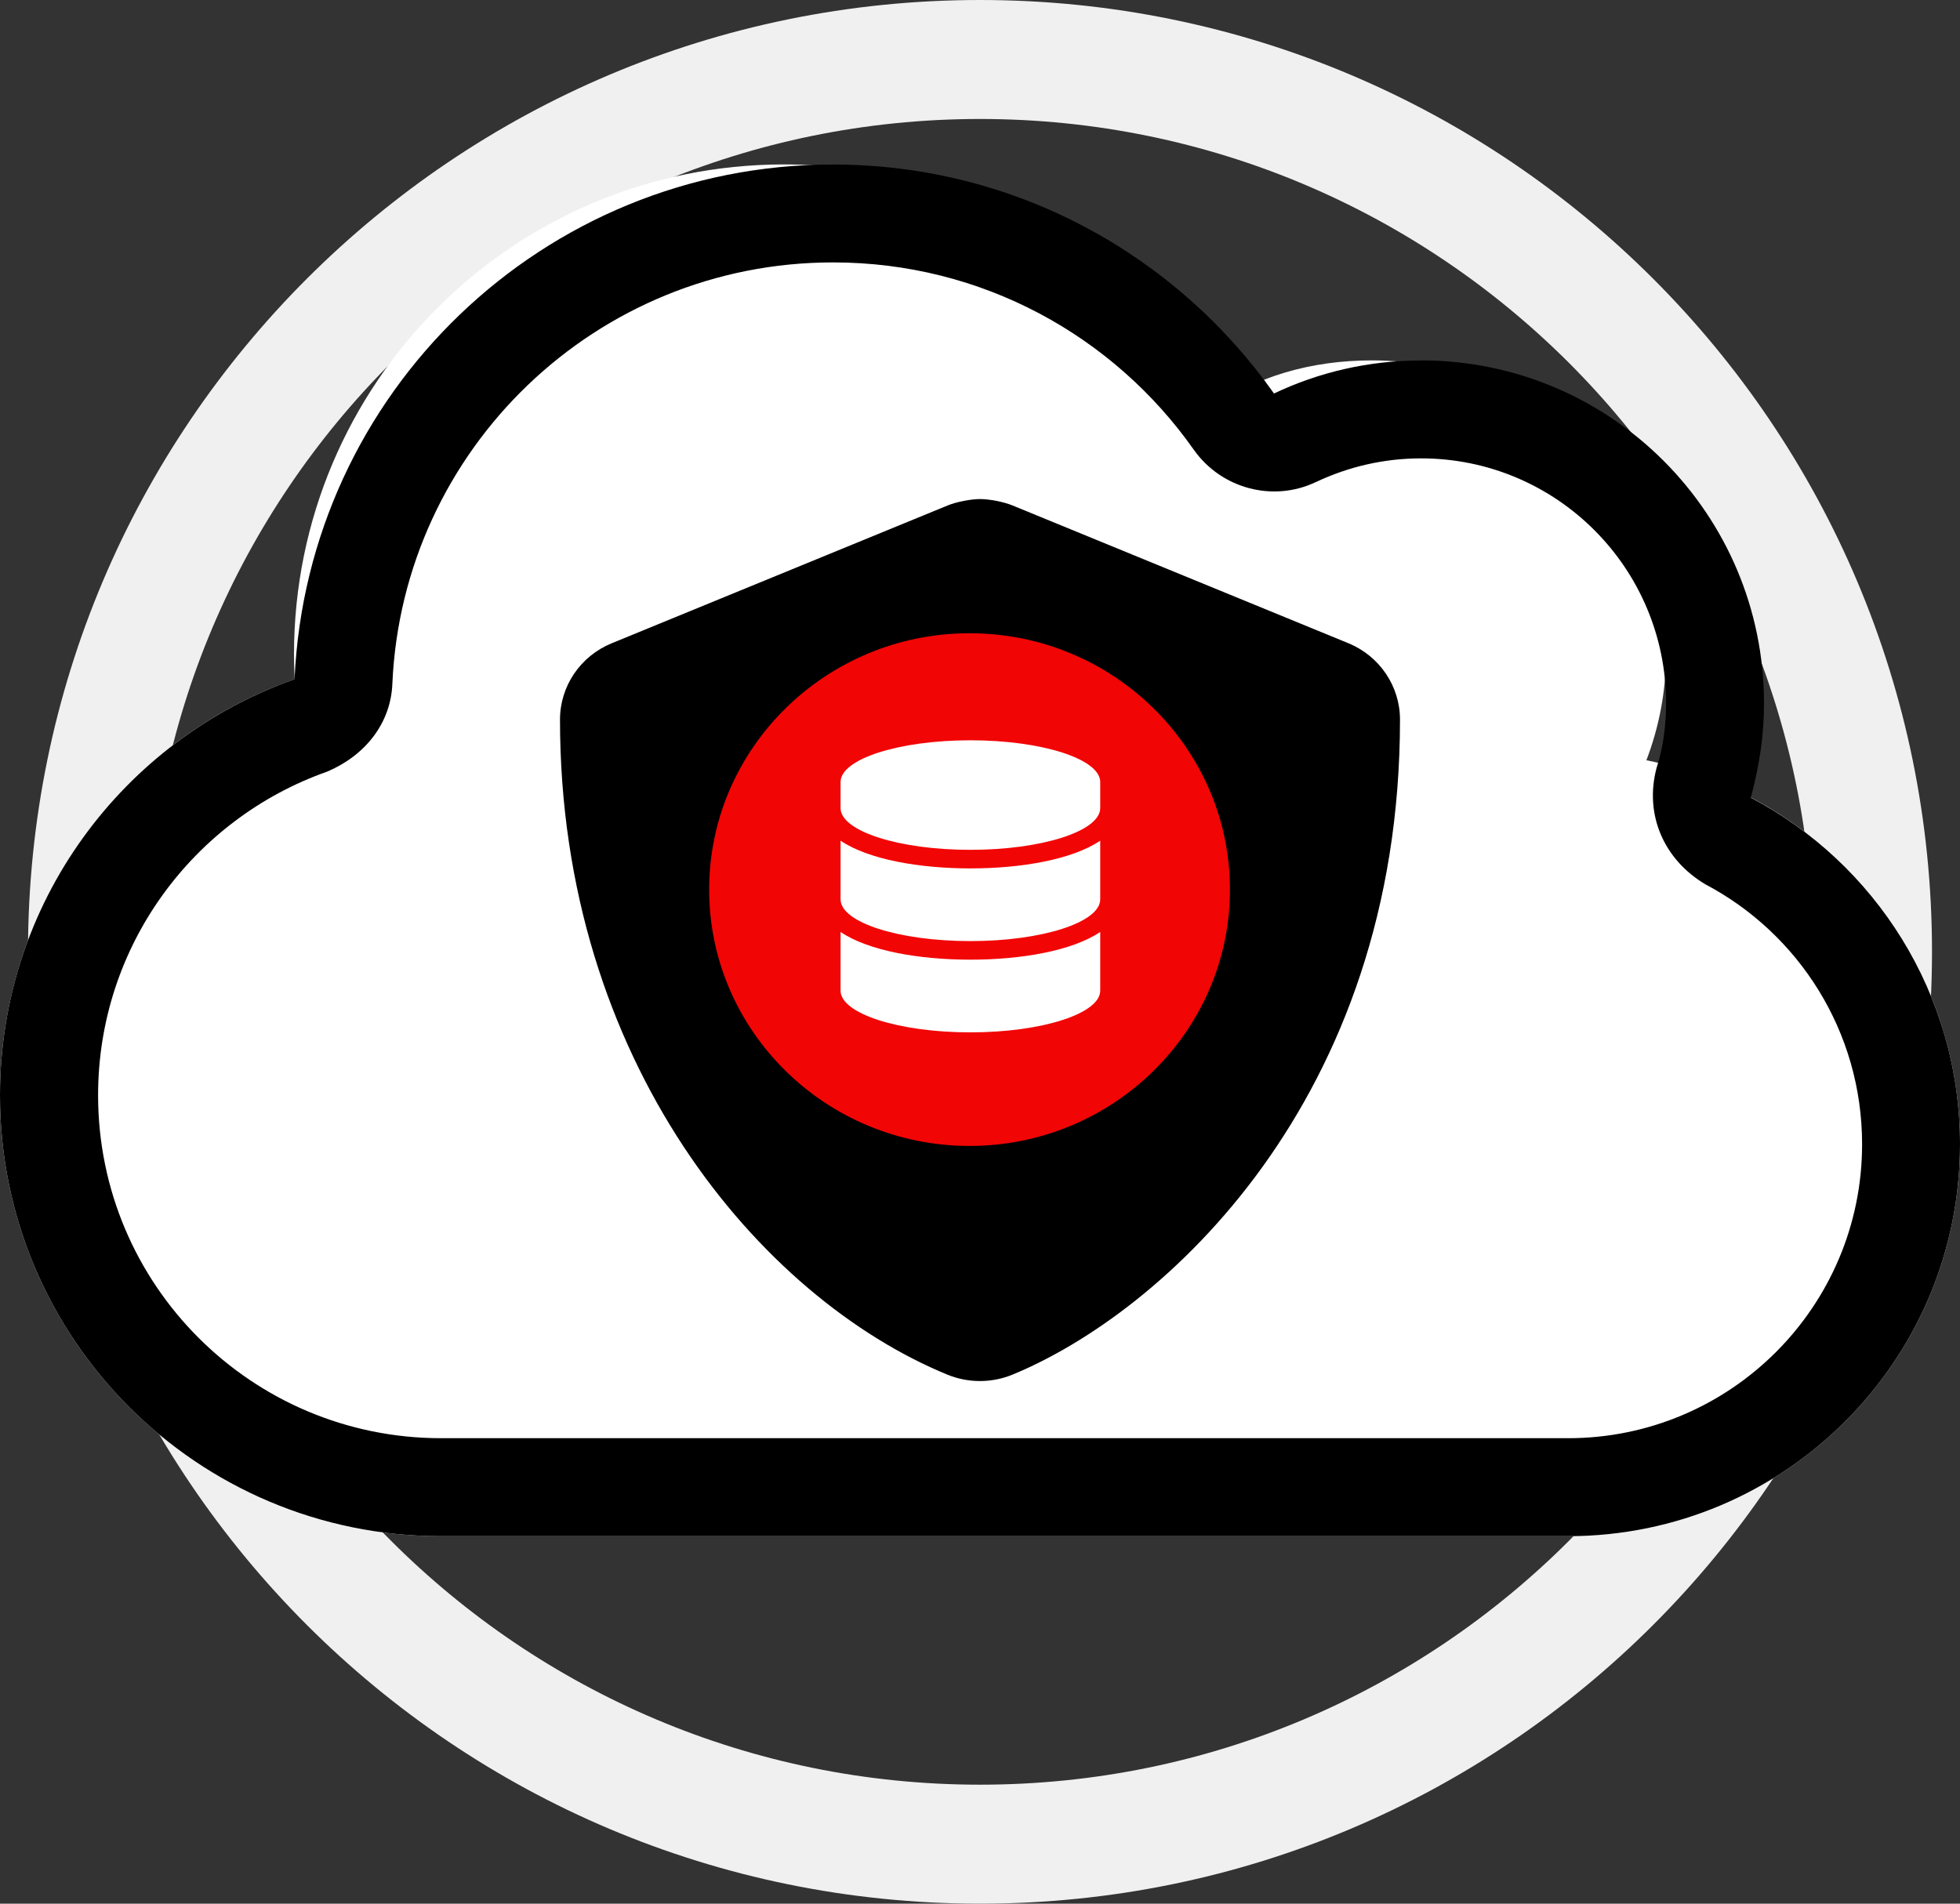 <svg width="210" height="204" viewBox="0 0 210 204" fill="none" xmlns="http://www.w3.org/2000/svg">
<rect x="0" y="0" width="210" height="204" fill="#333333" stroke="none"/>
<g clip-path="url(#clip0_1612_194)">
<path d="M207 102C207 158.34 161.34 204 105 204C48.66 204 3 158.34 3 102C3 45.66 48.66 0 105 0C161.34 0 207 45.66 207 102ZM105 12.75C55.71 12.75 15.75 52.71 15.75 102C15.75 151.29 55.71 191.25 105 191.25C154.29 191.25 194.25 151.29 194.25 102C194.25 52.71 154.29 12.75 105 12.75Z" fill="#F0F0F0"/>
<path d="M31.57 72.78C31.53 71.89 31.5 71.01 31.5 70.12C31.5 41.11 54.99 17.62 84 17.62C103.46 17.62 120.42 28.2 129.51 43.94C134.5 40.3 140.54 38.62 147 38.62C164.39 38.62 178.5 52.43 178.5 70.12C178.5 74.12 177.75 77.93 176.4 81.47C195.56 85.34 210 102.31 210 122.62C210 145.82 191.2 164.62 168 164.62H47.25C21.15 164.62 0 143.46 0 117.38C0 96.77 13.18 79.25 31.57 72.79V72.78Z" fill="white"/>
<path d="M152.25 38.62C172.56 38.62 189 55.06 189 75.37C189 78.88 188.51 81.97 187.59 85.48C200.91 92.5 210 106.51 210 122.62C210 145.82 191.2 164.62 168 164.62H47.25C21.15 164.62 0 143.46 0 117.38C0 96.77 13.17 79.28 31.56 72.79C32.92 42.11 58.21 17.63 89.25 17.63C108.77 17.63 126.03 27.33 136.5 42.17C141.26 39.9 146.61 38.63 152.25 38.63V38.62ZM141 51.65C136.41 53.85 130.86 52.37 127.91 48.2C119.35 36.03 105.24 28.12 89.26 28.12C63.86 28.12 43.16 48.14 42.04 73.24C41.88 77.54 39.09 80.98 35.05 82.69C20.74 87.74 10.51 101.36 10.51 117.37C10.51 137.68 26.96 154.12 47.26 154.12H168.01C185.4 154.12 199.51 140.01 199.51 122.62C199.51 110.54 192.72 100.04 182.71 94.76C178.31 92.14 176.15 87.34 177.49 82.29C178.15 80.29 178.51 77.89 178.51 75.37C178.51 60.87 166.76 49.12 152.26 49.12C148.22 49.12 144.42 50.04 141.01 51.65H141Z" fill="black"/>
<path d="M150 77.11C150 117.97 124.52 140.73 108.45 147.32C106.24 148.22 103.75 148.22 101.53 147.32C81.47 139.09 60 113.76 60 77.11C60 73.53 62.19 70.3 65.55 68.93L101.55 54.16C102.47 53.78 104.02 53.48 105.01 53.48C106 53.48 107.55 53.78 108.47 54.16L144.47 68.93C147.81 70.3 150 73.53 150 77.11Z" fill="black"/>
<path d="M103.88 67.86C88.501 67.86 75.981 80.18 75.981 95.33C75.981 110.48 88.49 122.8 103.88 122.8C119.27 122.8 131.78 110.48 131.78 95.33C131.78 80.18 119.27 67.86 103.88 67.86ZM103.88 72.32C116.79 72.32 127.25 82.62 127.25 95.33C127.25 108.04 116.79 118.34 103.88 118.34C90.971 118.34 80.51 108.04 80.51 95.33C80.51 82.62 90.971 72.32 103.88 72.32Z" fill="#F20505"/>
<path d="M103.88 120.57C89.75 120.57 78.25 109.25 78.25 95.33C78.25 81.41 89.75 70.09 103.88 70.09C118.01 70.09 129.51 81.41 129.51 95.33C129.51 109.25 118.01 120.57 103.88 120.57Z" fill="#F20505"/>
<path d="M117.881 99.87V106.16C117.881 108.62 111.651 110.63 103.971 110.63C96.291 110.63 90.061 108.62 90.061 106.16V99.87C93.05 101.9 98.511 102.84 103.971 102.84C109.431 102.84 114.891 101.89 117.881 99.87ZM117.881 90.09V96.38C117.881 98.84 111.651 100.85 103.971 100.85C96.291 100.85 90.061 98.84 90.061 96.38V90.09C93.05 92.11 98.511 93.06 103.971 93.06C109.431 93.06 114.891 92.11 117.881 90.09ZM117.881 83.8V86.6C117.881 89.06 111.651 91.07 103.971 91.07C96.291 91.07 90.061 89.06 90.061 86.6V83.8C90.061 81.34 96.291 79.33 103.971 79.33C111.651 79.33 117.881 81.34 117.881 83.8Z" fill="white"/>
</g>
<defs>
<clipPath id="clip0_1612_194">
<rect width="210" height="204" fill="white"/>
</clipPath>
</defs>
</svg>

